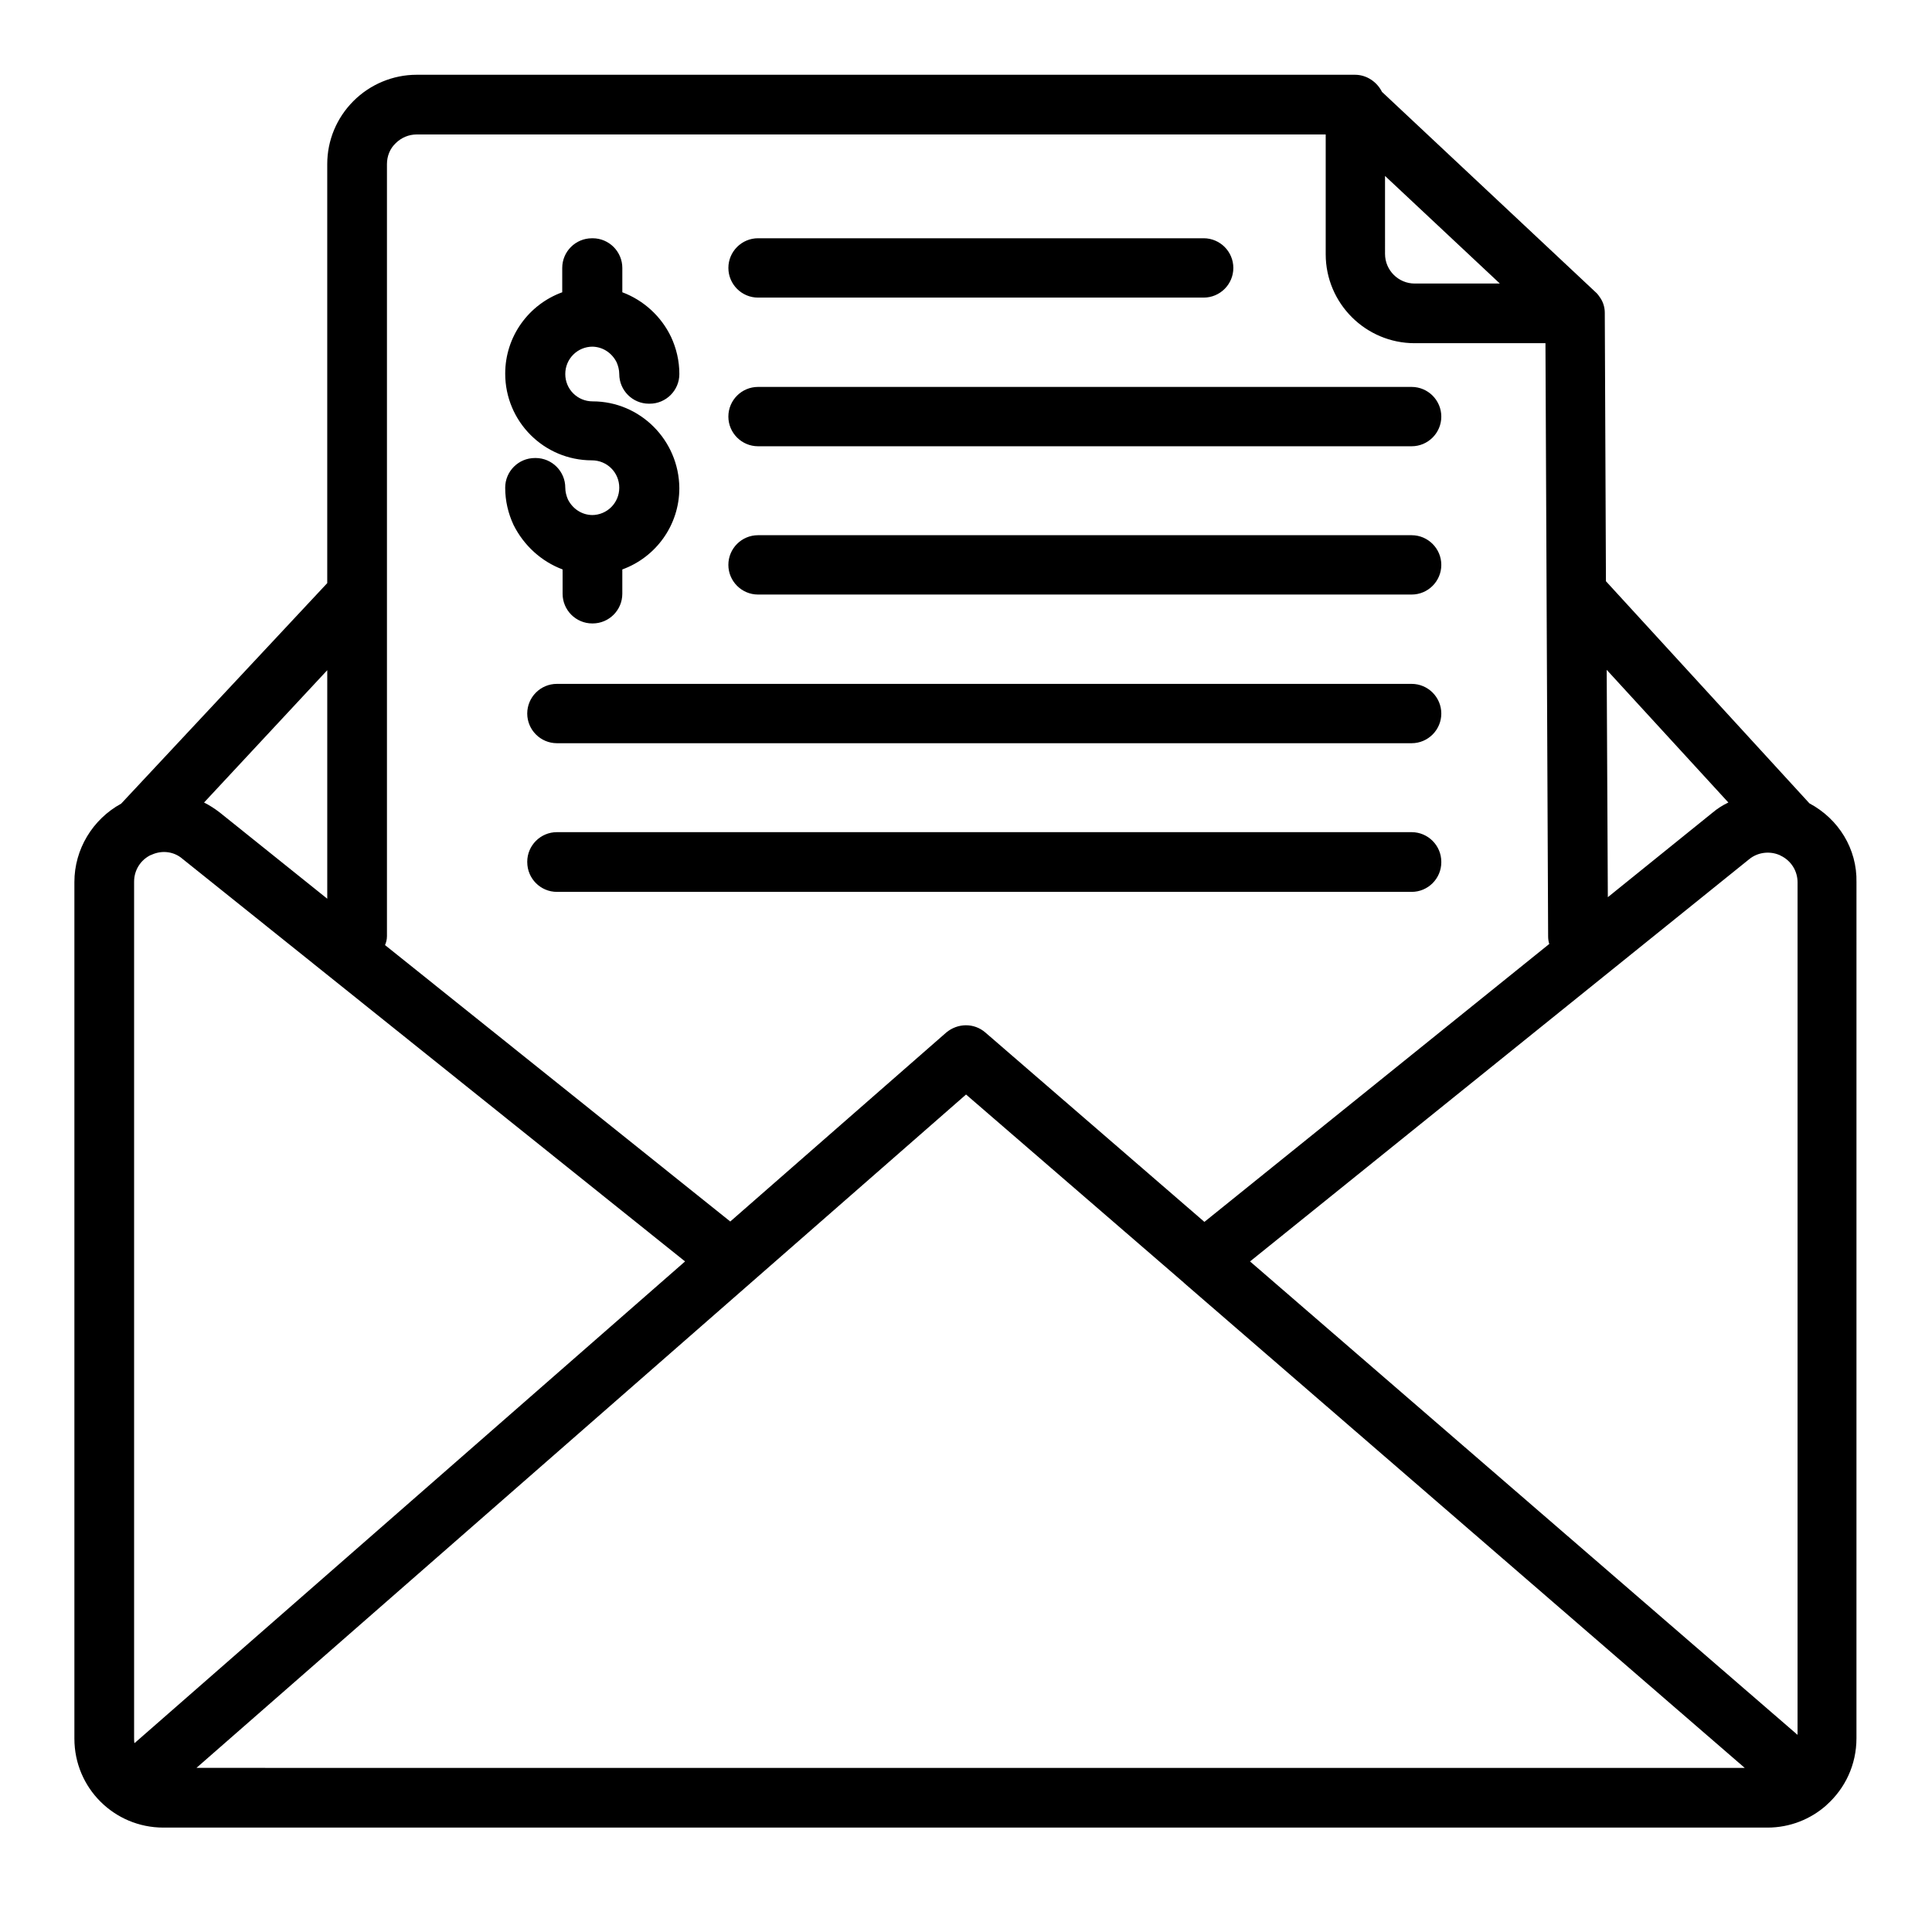 <?xml version="1.0" encoding="UTF-8"?>
<!-- Uploaded to: ICON Repo, www.iconrepo.com, Generator: ICON Repo Mixer Tools -->
<svg fill="#000000" width="800px" height="800px" version="1.1" viewBox="144 144 512 512" xmlns="http://www.w3.org/2000/svg">
 <path d="m462.98 207.14h-118.09c-4.332 0-7.859 3.527-7.859 7.859s3.527 7.859 7.859 7.859h118.09c4.332 0 7.859-3.527 7.859-7.859s-3.527-7.859-7.859-7.859zm55.113 39.398h-173.21c-4.332 0-7.859 3.527-7.859 7.859 0 4.332 3.527 7.859 7.859 7.859h173.21c4.332 0 7.859-3.527 7.859-7.859-0.004-4.332-3.527-7.859-7.863-7.859zm0 39.297h-173.21c-4.332 0-7.859 3.527-7.859 7.859 0 4.332 3.527 7.859 7.859 7.859h173.21c4.332 0 7.859-3.527 7.859-7.859-0.004-4.332-3.527-7.859-7.863-7.859zm-217.04-35.469c-4.031 0-7.254-3.223-7.254-7.254s3.223-7.254 7.254-7.254c2.922 0 5.34 1.715 6.551 4.133 0.402 0.906 0.707 2.016 0.707 3.125 0 4.332 3.527 7.859 7.859 7.859s7.859-3.527 7.859-7.859c0-3.527-0.805-6.852-2.215-9.875-2.621-5.441-7.254-9.672-12.898-11.789v-6.449c0-4.332-3.527-7.859-7.859-7.859-4.332 0-7.859 3.527-7.859 7.859v6.449c-8.867 3.223-15.113 11.688-15.113 21.562 0 12.695 10.277 22.973 22.973 22.973 4.031 0 7.254 3.223 7.254 7.254s-3.223 7.254-7.254 7.254c-2.922 0-5.34-1.715-6.551-4.133-0.402-0.906-0.707-2.016-0.707-3.125 0-4.332-3.527-7.859-7.859-7.859s-7.859 3.527-7.859 7.859c0 3.527 0.805 6.852 2.215 9.875 2.621 5.441 7.254 9.672 12.898 11.789v6.449c0 4.332 3.527 7.859 7.859 7.859s7.859-3.527 7.859-7.859v-6.449c8.867-3.223 15.113-11.688 15.113-21.562-0.102-12.695-10.379-22.973-22.973-22.973zm217.04 74.867h-226.51c-4.332 0-7.859 3.527-7.859 7.859s3.527 7.859 7.859 7.859h226.51c4.332 0 7.859-3.527 7.859-7.859s-3.523-7.859-7.859-7.859zm0 39.297h-226.51c-4.332 0-7.859 3.527-7.859 7.859s3.527 7.859 7.859 7.859h226.51c4.332 0 7.859-3.527 7.859-7.859s-3.523-7.859-7.859-7.859zm-217.04-114.16c-4.031 0-7.254-3.223-7.254-7.254s3.223-7.254 7.254-7.254c2.922 0 5.34 1.715 6.551 4.133 0.402 0.906 0.707 2.016 0.707 3.125 0 4.332 3.527 7.859 7.859 7.859s7.859-3.527 7.859-7.859c0-3.527-0.805-6.852-2.215-9.875-2.621-5.441-7.254-9.672-12.898-11.789v-6.449c0-4.332-3.527-7.859-7.859-7.859-4.332 0-7.859 3.527-7.859 7.859v6.449c-8.867 3.223-15.113 11.688-15.113 21.562 0 12.695 10.277 22.973 22.973 22.973 4.031 0 7.254 3.223 7.254 7.254s-3.223 7.254-7.254 7.254c-2.922 0-5.34-1.715-6.551-4.133-0.402-0.906-0.707-2.016-0.707-3.125 0-4.332-3.527-7.859-7.859-7.859s-7.859 3.527-7.859 7.859c0 3.527 0.805 6.852 2.215 9.875 2.621 5.441 7.254 9.672 12.898 11.789v6.449c0 4.332 3.527 7.859 7.859 7.859s7.859-3.527 7.859-7.859v-6.449c8.867-3.223 15.113-11.688 15.113-21.562-0.102-12.695-10.379-22.973-22.973-22.973zm161.93-43.227h-118.09c-4.332 0-7.859 3.527-7.859 7.859s3.527 7.859 7.859 7.859h118.09c4.332 0 7.859-3.527 7.859-7.859s-3.527-7.859-7.859-7.859zm55.113 157.39h-226.51c-4.332 0-7.859 3.527-7.859 7.859s3.527 7.859 7.859 7.859h226.51c4.332 0 7.859-3.527 7.859-7.859s-3.523-7.859-7.859-7.859zm0-39.297h-226.51c-4.332 0-7.859 3.527-7.859 7.859s3.527 7.859 7.859 7.859h226.51c4.332 0 7.859-3.527 7.859-7.859s-3.523-7.859-7.859-7.859zm0-39.398h-173.21c-4.332 0-7.859 3.527-7.859 7.859 0 4.332 3.527 7.859 7.859 7.859h173.21c4.332 0 7.859-3.527 7.859-7.859-0.004-4.332-3.527-7.859-7.863-7.859zm0-39.297h-173.21c-4.332 0-7.859 3.527-7.859 7.859 0 4.332 3.527 7.859 7.859 7.859h173.21c4.332 0 7.859-3.527 7.859-7.859-0.004-4.332-3.527-7.859-7.863-7.859zm-217.04 3.828c-4.031 0-7.254-3.223-7.254-7.254s3.223-7.254 7.254-7.254c2.922 0 5.34 1.715 6.551 4.133 0.402 0.906 0.707 2.016 0.707 3.125 0 4.332 3.527 7.859 7.859 7.859s7.859-3.527 7.859-7.859c0-3.527-0.805-6.852-2.215-9.875-2.621-5.441-7.254-9.672-12.898-11.789v-6.449c0-4.332-3.527-7.859-7.859-7.859-4.332 0-7.859 3.527-7.859 7.859v6.449c-8.867 3.223-15.113 11.688-15.113 21.562 0 12.695 10.277 22.973 22.973 22.973 4.031 0 7.254 3.223 7.254 7.254s-3.223 7.254-7.254 7.254c-2.922 0-5.34-1.715-6.551-4.133-0.402-0.906-0.707-2.016-0.707-3.125 0-4.332-3.527-7.859-7.859-7.859s-7.859 3.527-7.859 7.859c0 3.527 0.805 6.852 2.215 9.875 2.621 5.441 7.254 9.672 12.898 11.789v6.449c0 4.332 3.527 7.859 7.859 7.859s7.859-3.527 7.859-7.859v-6.449c8.867-3.223 15.113-11.688 15.113-21.562-0.102-12.695-10.379-22.973-22.973-22.973zm161.93-43.227h-118.09c-4.332 0-7.859 3.527-7.859 7.859s3.527 7.859 7.859 7.859h118.09c4.332 0 7.859-3.527 7.859-7.859s-3.527-7.859-7.859-7.859zm55.113 157.39h-226.51c-4.332 0-7.859 3.527-7.859 7.859s3.527 7.859 7.859 7.859h226.51c4.332 0 7.859-3.527 7.859-7.859s-3.523-7.859-7.859-7.859zm0-39.297h-226.51c-4.332 0-7.859 3.527-7.859 7.859s3.527 7.859 7.859 7.859h226.51c4.332 0 7.859-3.527 7.859-7.859s-3.523-7.859-7.859-7.859zm0-39.398h-173.21c-4.332 0-7.859 3.527-7.859 7.859 0 4.332 3.527 7.859 7.859 7.859h173.21c4.332 0 7.859-3.527 7.859-7.859-0.004-4.332-3.527-7.859-7.863-7.859zm0-39.297h-173.21c-4.332 0-7.859 3.527-7.859 7.859 0 4.332 3.527 7.859 7.859 7.859h173.21c4.332 0 7.859-3.527 7.859-7.859-0.004-4.332-3.527-7.859-7.863-7.859zm0 0h-173.21c-4.332 0-7.859 3.527-7.859 7.859 0 4.332 3.527 7.859 7.859 7.859h173.21c4.332 0 7.859-3.527 7.859-7.859-0.004-4.332-3.527-7.859-7.863-7.859zm0 39.297h-173.21c-4.332 0-7.859 3.527-7.859 7.859 0 4.332 3.527 7.859 7.859 7.859h173.21c4.332 0 7.859-3.527 7.859-7.859-0.004-4.332-3.527-7.859-7.863-7.859zm0 39.398h-226.51c-4.332 0-7.859 3.527-7.859 7.859s3.527 7.859 7.859 7.859h226.51c4.332 0 7.859-3.527 7.859-7.859s-3.523-7.859-7.859-7.859zm0 39.297h-226.51c-4.332 0-7.859 3.527-7.859 7.859s3.527 7.859 7.859 7.859h226.51c4.332 0 7.859-3.527 7.859-7.859s-3.523-7.859-7.859-7.859zm-55.113-157.39h-118.09c-4.332 0-7.859 3.527-7.859 7.859s3.527 7.859 7.859 7.859h118.09c4.332 0 7.859-3.527 7.859-7.859s-3.527-7.859-7.859-7.859zm-161.93 43.227c-4.031 0-7.254-3.223-7.254-7.254s3.223-7.254 7.254-7.254c2.922 0 5.34 1.715 6.551 4.133 0.402 0.906 0.707 2.016 0.707 3.125 0 4.332 3.527 7.859 7.859 7.859s7.859-3.527 7.859-7.859c0-3.527-0.805-6.852-2.215-9.875-2.621-5.441-7.254-9.672-12.898-11.789v-6.449c0-4.332-3.527-7.859-7.859-7.859-4.332 0-7.859 3.527-7.859 7.859v6.449c-8.867 3.223-15.113 11.688-15.113 21.562 0 12.695 10.277 22.973 22.973 22.973 4.031 0 7.254 3.223 7.254 7.254s-3.223 7.254-7.254 7.254c-2.922 0-5.34-1.715-6.551-4.133-0.402-0.906-0.707-2.016-0.707-3.125 0-4.332-3.527-7.859-7.859-7.859s-7.859 3.527-7.859 7.859c0 3.527 0.805 6.852 2.215 9.875 2.621 5.441 7.254 9.672 12.898 11.789v6.449c0 4.332 3.527 7.859 7.859 7.859s7.859-3.527 7.859-7.859v-6.449c8.867-3.223 15.113-11.688 15.113-21.562-0.102-12.695-10.379-22.973-22.973-22.973zm0 0c-4.031 0-7.254-3.223-7.254-7.254s3.223-7.254 7.254-7.254c2.922 0 5.34 1.715 6.551 4.133 0.402 0.906 0.707 2.016 0.707 3.125 0 4.332 3.527 7.859 7.859 7.859s7.859-3.527 7.859-7.859c0-3.527-0.805-6.852-2.215-9.875-2.621-5.441-7.254-9.672-12.898-11.789v-6.449c0-4.332-3.527-7.859-7.859-7.859-4.332 0-7.859 3.527-7.859 7.859v6.449c-8.867 3.223-15.113 11.688-15.113 21.562 0 12.695 10.277 22.973 22.973 22.973 4.031 0 7.254 3.223 7.254 7.254s-3.223 7.254-7.254 7.254c-2.922 0-5.34-1.715-6.551-4.133-0.402-0.906-0.707-2.016-0.707-3.125 0-4.332-3.527-7.859-7.859-7.859s-7.859 3.527-7.859 7.859c0 3.527 0.805 6.852 2.215 9.875 2.621 5.441 7.254 9.672 12.898 11.789v6.449c0 4.332 3.527 7.859 7.859 7.859s7.859-3.527 7.859-7.859v-6.449c8.867-3.223 15.113-11.688 15.113-21.562-0.102-12.695-10.379-22.973-22.973-22.973zm161.93-43.227h-118.09c-4.332 0-7.859 3.527-7.859 7.859s3.527 7.859 7.859 7.859h118.09c4.332 0 7.859-3.527 7.859-7.859s-3.527-7.859-7.859-7.859zm55.113 157.39h-226.51c-4.332 0-7.859 3.527-7.859 7.859s3.527 7.859 7.859 7.859h226.51c4.332 0 7.859-3.527 7.859-7.859s-3.523-7.859-7.859-7.859zm0-39.297h-226.51c-4.332 0-7.859 3.527-7.859 7.859s3.527 7.859 7.859 7.859h226.51c4.332 0 7.859-3.527 7.859-7.859s-3.523-7.859-7.859-7.859zm0-39.398h-173.21c-4.332 0-7.859 3.527-7.859 7.859 0 4.332 3.527 7.859 7.859 7.859h173.21c4.332 0 7.859-3.527 7.859-7.859-0.004-4.332-3.527-7.859-7.863-7.859zm0-39.297h-173.21c-4.332 0-7.859 3.527-7.859 7.859 0 4.332 3.527 7.859 7.859 7.859h173.21c4.332 0 7.859-3.527 7.859-7.859-0.004-4.332-3.527-7.859-7.863-7.859zm-173.21 15.719h173.21c4.332 0 7.859-3.527 7.859-7.859 0-4.332-3.527-7.859-7.859-7.859h-173.21c-4.332 0-7.859 3.527-7.859 7.859 0 4.332 3.527 7.859 7.859 7.859zm173.21 23.578h-173.21c-4.332 0-7.859 3.527-7.859 7.859 0 4.332 3.527 7.859 7.859 7.859h173.21c4.332 0 7.859-3.527 7.859-7.859-0.004-4.332-3.527-7.859-7.863-7.859zm0 39.398h-226.51c-4.332 0-7.859 3.527-7.859 7.859s3.527 7.859 7.859 7.859h226.51c4.332 0 7.859-3.527 7.859-7.859s-3.523-7.859-7.859-7.859zm0 39.297h-226.51c-4.332 0-7.859 3.527-7.859 7.859s3.527 7.859 7.859 7.859h226.51c4.332 0 7.859-3.527 7.859-7.859s-3.523-7.859-7.859-7.859zm-173.21-141.67h118.09c4.332 0 7.859-3.527 7.859-7.859s-3.527-7.859-7.859-7.859h-118.09c-4.332 0-7.859 3.527-7.859 7.859s3.527 7.859 7.859 7.859zm-51.793 72.043v6.449c0 4.332 3.527 7.859 7.859 7.859s7.859-3.527 7.859-7.859v-6.449c8.867-3.223 15.113-11.688 15.113-21.562 0-12.695-10.277-22.973-22.973-22.973h-0.102c-4.031 0-7.254-3.223-7.254-7.254s3.223-7.254 7.254-7.254c2.922 0 5.34 1.715 6.551 4.133 0.402 0.906 0.707 2.016 0.707 3.125 0 4.332 3.527 7.859 7.859 7.859 4.332 0 7.859-3.527 7.859-7.859 0-3.527-0.805-6.852-2.215-9.875-2.621-5.441-7.254-9.672-12.898-11.789v-6.449c0-4.332-3.527-7.859-7.859-7.859-4.332 0-7.859 3.527-7.859 7.859v6.449c-8.867 3.223-15.113 11.688-15.113 21.562 0 12.695 10.277 22.973 22.973 22.973 4.031 0 7.254 3.223 7.254 7.254s-3.223 7.254-7.254 7.254c-2.922 0-5.34-1.715-6.551-4.133-0.402-0.906-0.707-2.016-0.707-3.125 0-4.332-3.527-7.859-7.859-7.859s-7.859 3.527-7.859 7.859c0 3.527 0.805 6.852 2.215 9.875 2.723 5.441 7.359 9.676 13 11.789zm330.4 61.969-53.906-58.844-0.305-71.035v-0.102c0-1.41-0.402-2.719-1.109-3.828-0.402-0.605-0.805-1.211-1.41-1.715l-56.527-53c-1.309-2.621-4.031-4.535-7.152-4.535h-0.402-0.402-247.88c-6.246 0-12.293 2.519-16.727 6.953s-6.953 10.379-6.953 16.727v111.04l-54.613 58.441c-7.559 4.133-12.395 12.09-12.395 20.758v227.02c0 13.098 10.578 23.578 23.578 23.578h425.11c5.945 0 11.387-2.215 15.516-5.844 0.102-0.102 0.102-0.102 0.203-0.203 4.836-4.332 7.859-10.578 7.859-17.633l0.004-226.81c0.199-8.867-4.738-16.828-12.496-20.961zm-21.461-0.199c-1.512 0.707-2.922 1.613-4.231 2.719l-27.711 22.371-0.301-60.254zm-90.988-166.05 30.43 28.516h-22.57c-4.332 0-7.859-3.527-7.859-7.859zm-264.5 201.52v-204.65c0-2.117 0.805-4.133 2.316-5.543 1.512-1.512 3.527-2.316 5.543-2.316h240.92v31.738c0 13 10.578 23.578 23.578 23.578h34.66l0.707 157.19c0 0.707 0.102 1.41 0.301 2.016l-91.391 73.656-58.039-50.18c-3.023-2.621-7.356-2.519-10.379 0l-57.234 50.078-91.492-73.254c0.305-0.703 0.508-1.508 0.508-2.312zm-15.82-70.535v60.559l-28.516-22.871c-1.309-1.008-2.719-1.914-4.133-2.621zm-51.086 284.35c-0.102-0.402-0.102-0.805-0.102-1.309v-227.02c0-3.023 1.715-5.742 4.434-7.055h0.102c0.102 0 0.102-0.102 0.203-0.102 2.719-1.211 5.844-0.805 8.062 1.109l133.21 106.71zm16.422 6.547 203.95-178.45 57.738 49.879c0.102 0.102 0.102 0.102 0.203 0.203l148.42 128.37zm424.41-8.664-145.2-125.55 132.3-106.61c2.215-1.812 5.34-2.215 7.961-1.109 0 0 0.102 0 0.203 0.102 0.102 0 0.102 0.102 0.203 0.102 2.719 1.309 4.434 4.031 4.434 7.055l-0.004 226.01zm-275.58-341.58h173.21c4.332 0 7.859-3.527 7.859-7.859 0-4.332-3.527-7.859-7.859-7.859h-173.21c-4.332 0-7.859 3.527-7.859 7.859 0 4.332 3.527 7.859 7.859 7.859zm0 39.297h173.21c4.332 0 7.859-3.527 7.859-7.859 0-4.332-3.527-7.859-7.859-7.859h-173.21c-4.332 0-7.859 3.527-7.859 7.859 0 4.332 3.527 7.859 7.859 7.859zm173.21 23.68h-226.51c-4.332 0-7.859 3.527-7.859 7.859s3.527 7.859 7.859 7.859h226.51c4.332 0 7.859-3.527 7.859-7.859s-3.523-7.859-7.859-7.859zm7.859 47.258c0-4.332-3.527-7.859-7.859-7.859h-226.51c-4.332 0-7.859 3.527-7.859 7.859 0 4.332 3.527 7.859 7.859 7.859h226.51c4.336 0 7.859-3.527 7.859-7.859zm-181.07-149.63h118.09c4.332 0 7.859-3.527 7.859-7.859s-3.527-7.859-7.859-7.859h-118.09c-4.332 0-7.859 3.527-7.859 7.859s3.527 7.859 7.859 7.859zm-51.793 72.043v6.449c0 4.332 3.527 7.859 7.859 7.859s7.859-3.527 7.859-7.859v-6.449c8.867-3.223 15.113-11.688 15.113-21.562 0-12.695-10.277-22.973-22.973-22.973h-0.102c-4.031 0-7.254-3.223-7.254-7.254s3.223-7.254 7.254-7.254c2.922 0 5.34 1.715 6.551 4.133 0.402 0.906 0.707 2.016 0.707 3.125 0 4.332 3.527 7.859 7.859 7.859 4.332 0 7.859-3.527 7.859-7.859 0-3.527-0.805-6.852-2.215-9.875-2.621-5.441-7.254-9.672-12.898-11.789v-6.449c0-4.332-3.527-7.859-7.859-7.859-4.332 0-7.859 3.527-7.859 7.859v6.449c-8.867 3.223-15.113 11.688-15.113 21.562 0 12.695 10.277 22.973 22.973 22.973 4.031 0 7.254 3.223 7.254 7.254s-3.223 7.254-7.254 7.254c-2.922 0-5.34-1.715-6.551-4.133-0.402-0.906-0.707-2.016-0.707-3.125 0-4.332-3.527-7.859-7.859-7.859s-7.859 3.527-7.859 7.859c0 3.527 0.805 6.852 2.215 9.875 2.723 5.441 7.359 9.676 13 11.789zm7.961-44.535c-4.031 0-7.254-3.223-7.254-7.254s3.223-7.254 7.254-7.254c2.922 0 5.34 1.715 6.551 4.133 0.402 0.906 0.707 2.016 0.707 3.125 0 4.332 3.527 7.859 7.859 7.859s7.859-3.527 7.859-7.859c0-3.527-0.805-6.852-2.215-9.875-2.621-5.441-7.254-9.672-12.898-11.789v-6.449c0-4.332-3.527-7.859-7.859-7.859-4.332 0-7.859 3.527-7.859 7.859v6.449c-8.867 3.223-15.113 11.688-15.113 21.562 0 12.695 10.277 22.973 22.973 22.973 4.031 0 7.254 3.223 7.254 7.254s-3.223 7.254-7.254 7.254c-2.922 0-5.34-1.715-6.551-4.133-0.402-0.906-0.707-2.016-0.707-3.125 0-4.332-3.527-7.859-7.859-7.859s-7.859 3.527-7.859 7.859c0 3.527 0.805 6.852 2.215 9.875 2.621 5.441 7.254 9.672 12.898 11.789v6.449c0 4.332 3.527 7.859 7.859 7.859s7.859-3.527 7.859-7.859v-6.449c8.867-3.223 15.113-11.688 15.113-21.562-0.102-12.695-10.379-22.973-22.973-22.973zm161.93-43.227h-118.09c-4.332 0-7.859 3.527-7.859 7.859s3.527 7.859 7.859 7.859h118.09c4.332 0 7.859-3.527 7.859-7.859s-3.527-7.859-7.859-7.859zm55.113 157.39h-226.51c-4.332 0-7.859 3.527-7.859 7.859s3.527 7.859 7.859 7.859h226.51c4.332 0 7.859-3.527 7.859-7.859s-3.523-7.859-7.859-7.859zm0-39.297h-226.51c-4.332 0-7.859 3.527-7.859 7.859s3.527 7.859 7.859 7.859h226.51c4.332 0 7.859-3.527 7.859-7.859s-3.523-7.859-7.859-7.859zm0-39.398h-173.21c-4.332 0-7.859 3.527-7.859 7.859 0 4.332 3.527 7.859 7.859 7.859h173.21c4.332 0 7.859-3.527 7.859-7.859-0.004-4.332-3.527-7.859-7.863-7.859zm0-39.297h-173.21c-4.332 0-7.859 3.527-7.859 7.859 0 4.332 3.527 7.859 7.859 7.859h173.21c4.332 0 7.859-3.527 7.859-7.859-0.004-4.332-3.527-7.859-7.863-7.859zm0 0h-173.21c-4.332 0-7.859 3.527-7.859 7.859 0 4.332 3.527 7.859 7.859 7.859h173.21c4.332 0 7.859-3.527 7.859-7.859-0.004-4.332-3.527-7.859-7.863-7.859zm0 39.297h-173.21c-4.332 0-7.859 3.527-7.859 7.859 0 4.332 3.527 7.859 7.859 7.859h173.21c4.332 0 7.859-3.527 7.859-7.859-0.004-4.332-3.527-7.859-7.863-7.859zm0 39.398h-226.51c-4.332 0-7.859 3.527-7.859 7.859s3.527 7.859 7.859 7.859h226.51c4.332 0 7.859-3.527 7.859-7.859s-3.523-7.859-7.859-7.859zm0 39.297h-226.51c-4.332 0-7.859 3.527-7.859 7.859s3.527 7.859 7.859 7.859h226.51c4.332 0 7.859-3.527 7.859-7.859s-3.523-7.859-7.859-7.859zm-55.113-157.39h-118.09c-4.332 0-7.859 3.527-7.859 7.859s3.527 7.859 7.859 7.859h118.09c4.332 0 7.859-3.527 7.859-7.859s-3.527-7.859-7.859-7.859zm-161.93 43.227c-4.031 0-7.254-3.223-7.254-7.254s3.223-7.254 7.254-7.254c2.922 0 5.34 1.715 6.551 4.133 0.402 0.906 0.707 2.016 0.707 3.125 0 4.332 3.527 7.859 7.859 7.859s7.859-3.527 7.859-7.859c0-3.527-0.805-6.852-2.215-9.875-2.621-5.441-7.254-9.672-12.898-11.789v-6.449c0-4.332-3.527-7.859-7.859-7.859-4.332 0-7.859 3.527-7.859 7.859v6.449c-8.867 3.223-15.113 11.688-15.113 21.562 0 12.695 10.277 22.973 22.973 22.973 4.031 0 7.254 3.223 7.254 7.254s-3.223 7.254-7.254 7.254c-2.922 0-5.34-1.715-6.551-4.133-0.402-0.906-0.707-2.016-0.707-3.125 0-4.332-3.527-7.859-7.859-7.859s-7.859 3.527-7.859 7.859c0 3.527 0.805 6.852 2.215 9.875 2.621 5.441 7.254 9.672 12.898 11.789v6.449c0 4.332 3.527 7.859 7.859 7.859s7.859-3.527 7.859-7.859v-6.449c8.867-3.223 15.113-11.688 15.113-21.562-0.102-12.695-10.379-22.973-22.973-22.973z"/>
</svg>